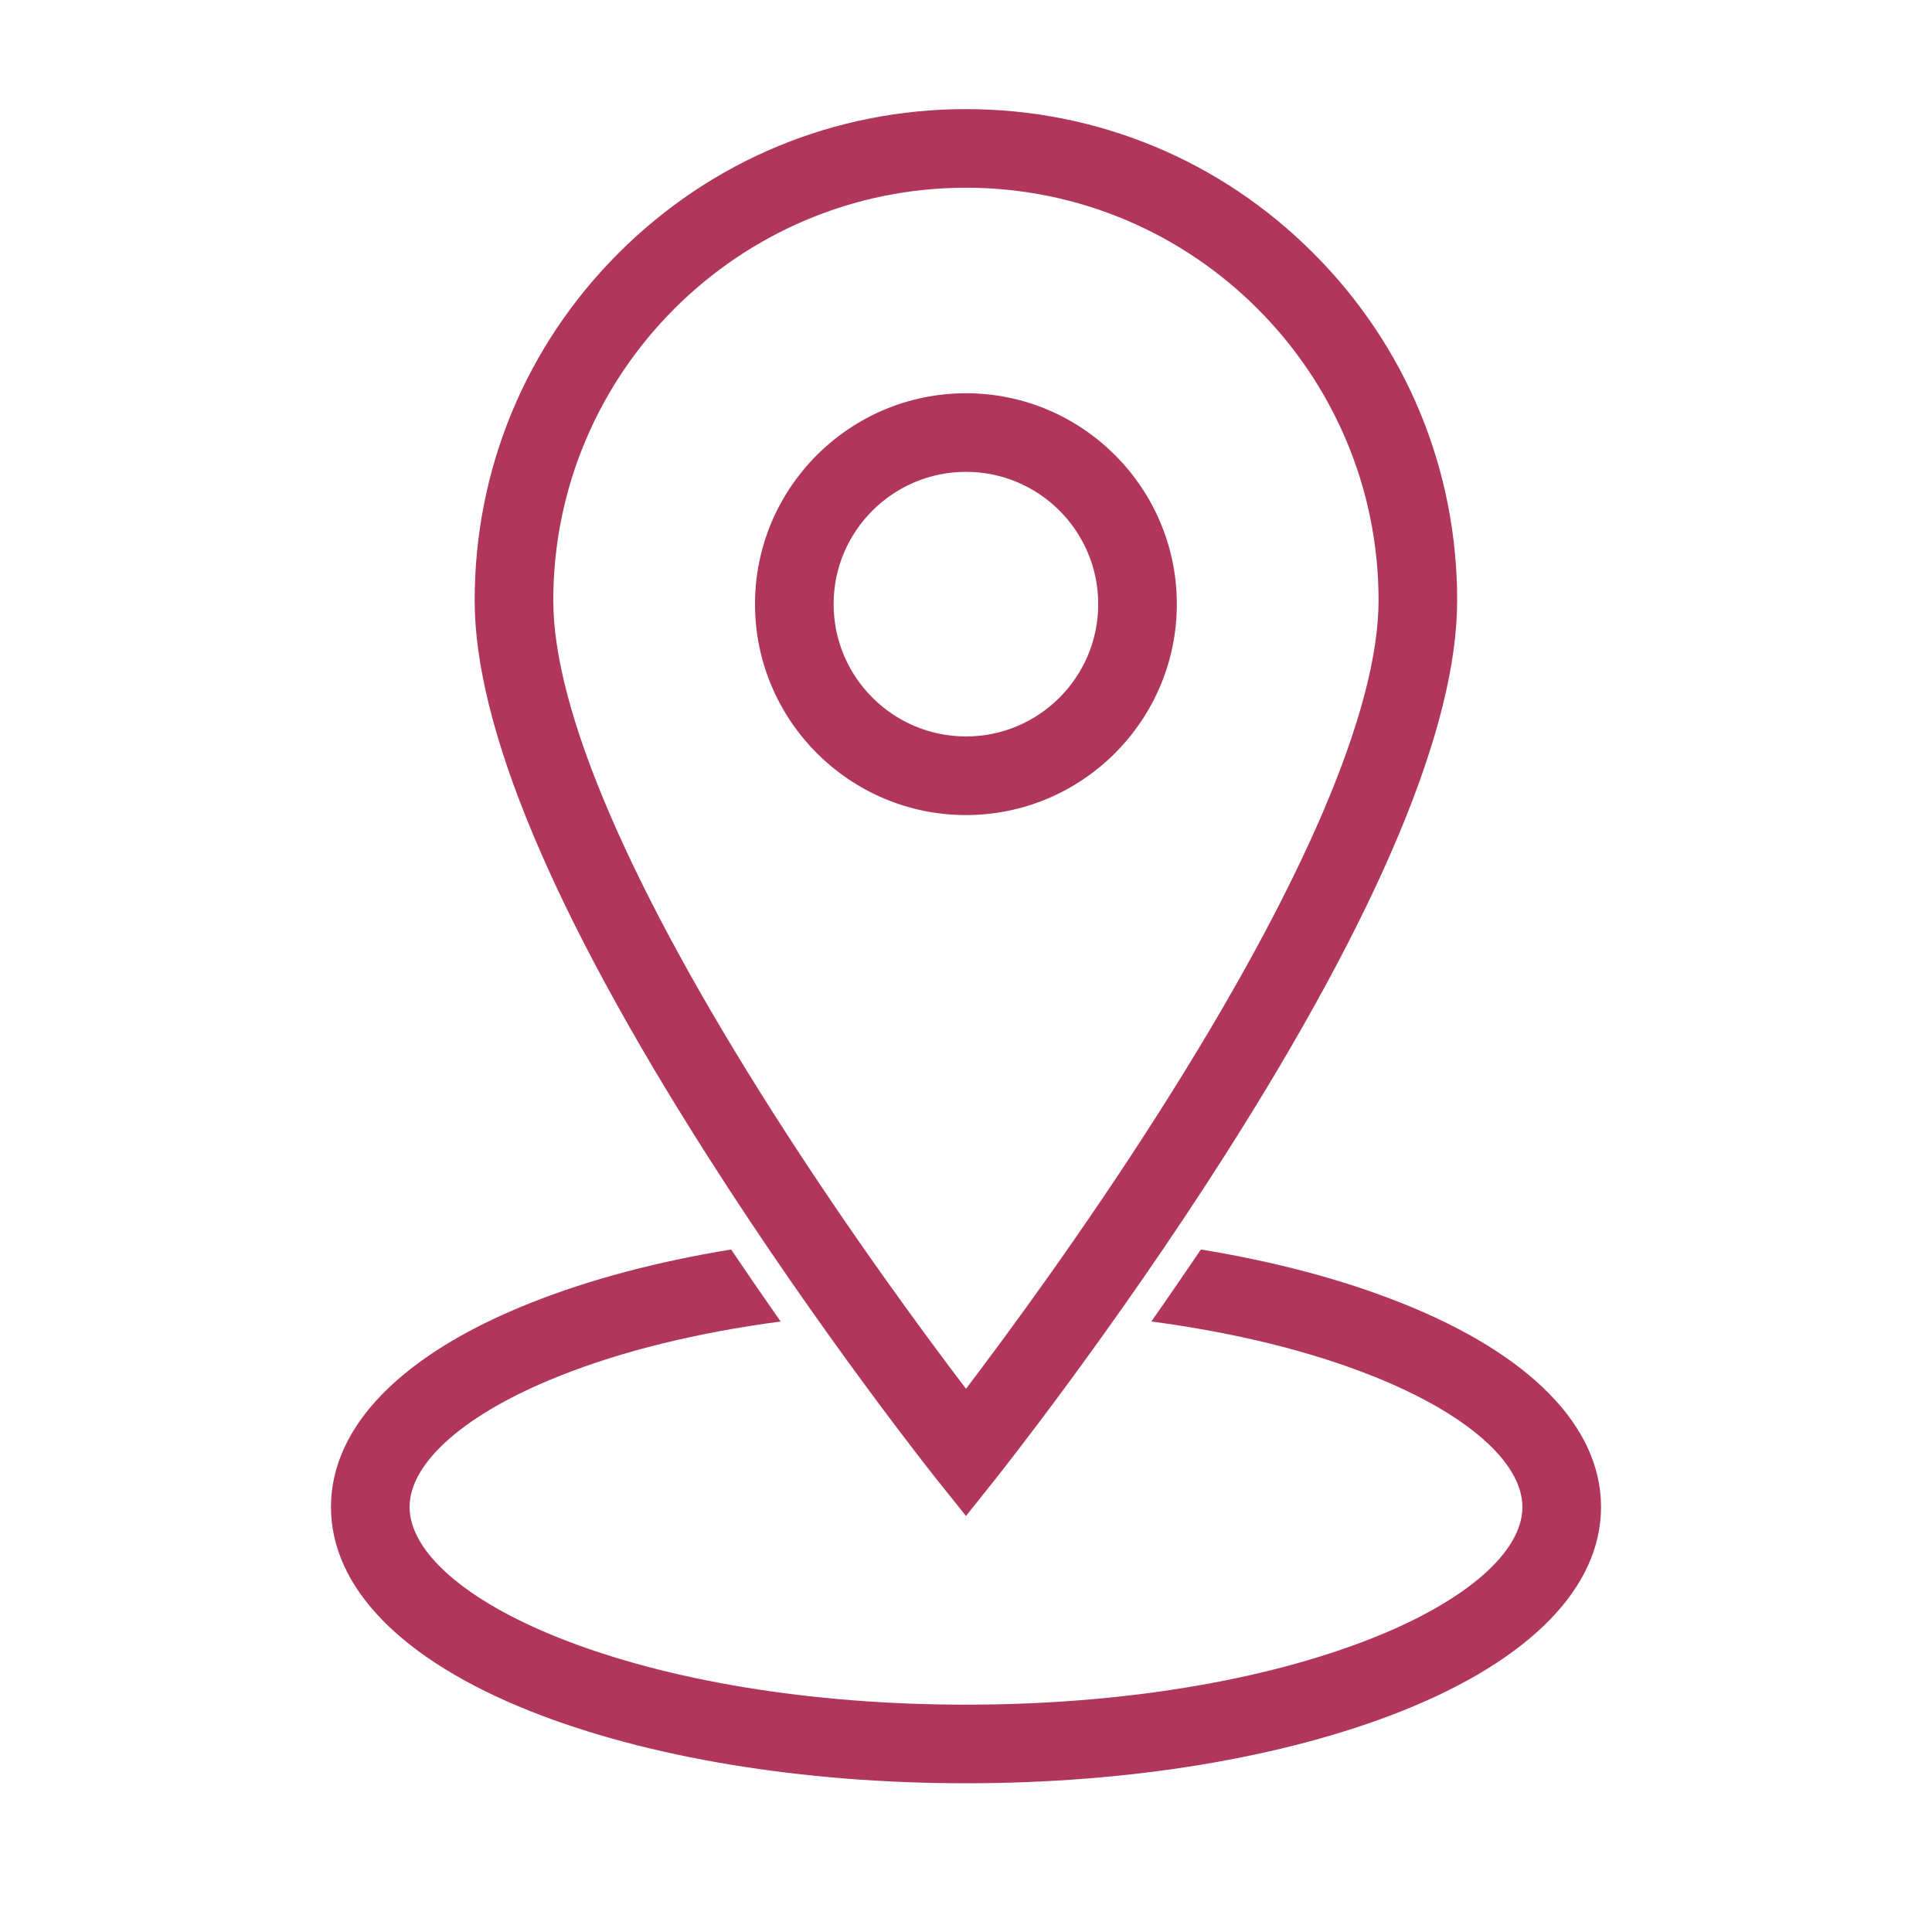 <svg xmlns="http://www.w3.org/2000/svg" xmlns:xlink="http://www.w3.org/1999/xlink" width="64" zoomAndPan="magnify" viewBox="0 0 48 48" height="64" preserveAspectRatio="xMidYMid meet" version="1.0"><defs><clipPath id="2701bf2b42"><path d="M 8.219 31 L 39.812 31 L 39.812 44.59 L 8.219 44.59 Z M 8.219 31 " clip-rule="nonzero"/></clipPath><clipPath id="9542e92060"><path d="M 11 2.711 L 37 2.711 L 37 38 L 11 38 Z M 11 2.711 " clip-rule="nonzero"/></clipPath></defs><g clip-path="url(#2701bf2b42)"><path fill="#b1365b" d="M 34.824 32.375 C 33.367 31.793 31.676 31.344 29.836 31.043 C 29.41 31.668 29 32.27 28.605 32.832 C 30.66 33.105 32.535 33.562 34.105 34.188 C 36.434 35.113 37.824 36.332 37.824 37.441 C 37.824 38.555 36.434 39.77 34.105 40.695 C 31.422 41.762 27.832 42.352 24 42.352 C 20.164 42.352 16.578 41.762 13.895 40.695 C 11.566 39.77 10.176 38.555 10.176 37.441 C 10.176 36.332 11.566 35.113 13.895 34.188 C 15.461 33.562 17.34 33.105 19.395 32.832 C 19 32.27 18.586 31.668 18.164 31.043 C 16.324 31.344 14.629 31.793 13.172 32.375 C 9.98 33.645 8.223 35.441 8.223 37.441 C 8.223 39.441 9.98 41.242 13.172 42.512 C 16.078 43.668 19.926 44.305 24 44.305 C 28.074 44.305 31.918 43.668 34.824 42.512 C 38.016 41.242 39.777 39.441 39.777 37.441 C 39.777 35.441 38.016 33.645 34.824 32.375 " fill-opacity="1" fill-rule="nonzero"/></g><g clip-path="url(#9542e92060)"><path fill="#b1365b" d="M 24 11.723 C 22.188 11.723 20.711 13.195 20.711 15.008 C 20.711 16.824 22.188 18.297 24 18.297 C 25.812 18.297 27.285 16.824 27.285 15.008 C 27.285 13.195 25.812 11.723 24 11.723 Z M 24 20.25 C 21.109 20.25 18.758 17.898 18.758 15.008 C 18.758 12.121 21.109 9.77 24 9.77 C 26.887 9.77 29.238 12.121 29.238 15.008 C 29.238 17.898 26.887 20.25 24 20.25 Z M 24 4.664 C 18.348 4.664 13.746 9.266 13.746 14.918 C 13.746 17.633 15.633 22.031 19.199 27.633 C 21.078 30.586 22.977 33.16 24 34.504 C 25.02 33.16 26.918 30.586 28.797 27.633 C 32.363 22.031 34.25 17.633 34.25 14.918 C 34.25 9.266 29.652 4.664 24 4.664 Z M 24 37.664 L 23.234 36.707 C 23.207 36.672 20.363 33.098 17.562 28.695 C 13.734 22.688 11.793 18.051 11.793 14.918 C 11.793 11.656 13.062 8.594 15.367 6.289 C 17.676 3.98 20.738 2.711 24 2.711 C 27.258 2.711 30.324 3.98 32.629 6.289 C 34.934 8.594 36.203 11.656 36.203 14.918 C 36.203 18.051 34.262 22.688 30.438 28.695 C 27.633 33.098 24.789 36.672 24.762 36.707 L 24 37.664 " fill-opacity="1" fill-rule="nonzero"/></g></svg>